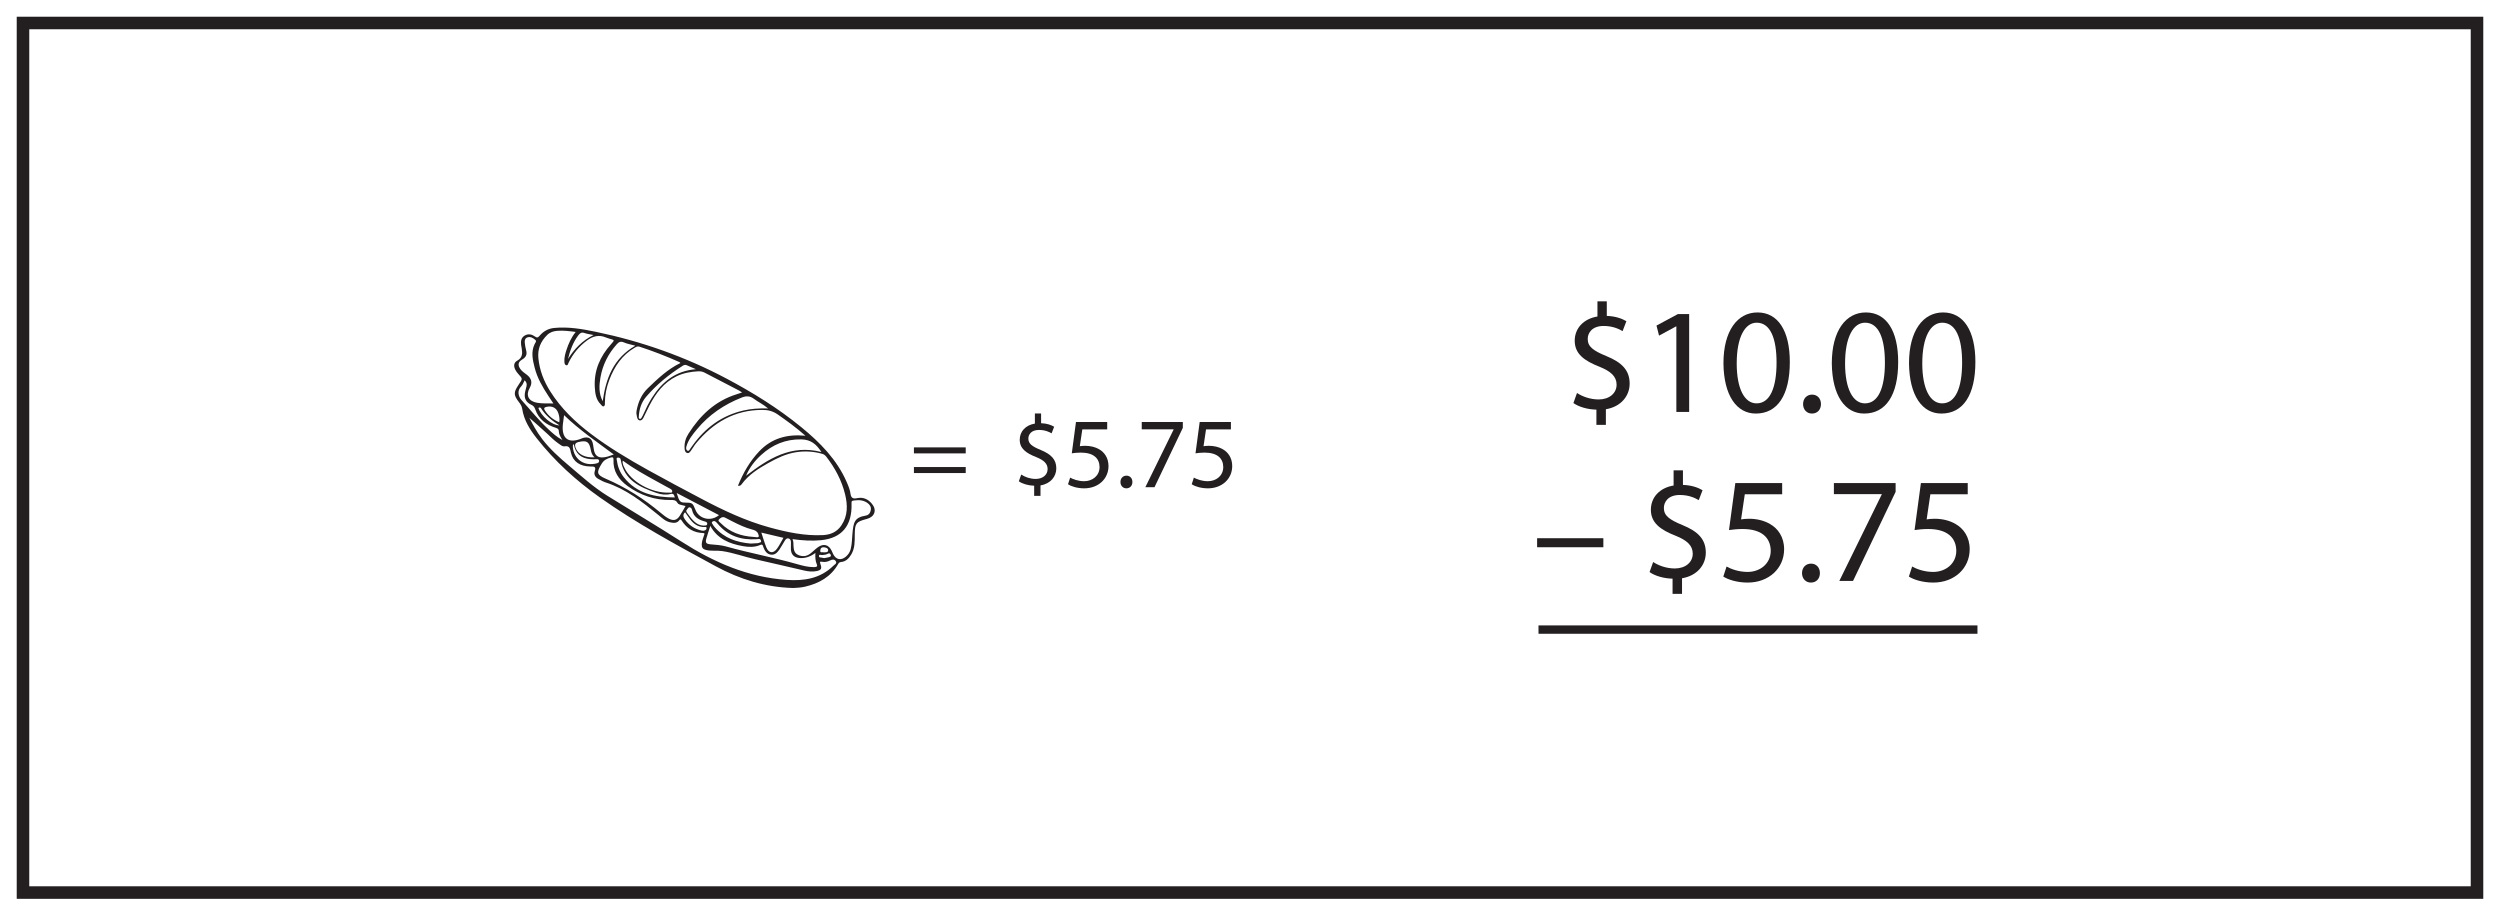 <?xml version="1.0" encoding="UTF-8"?>
<svg xmlns="http://www.w3.org/2000/svg" xmlns:xlink="http://www.w3.org/1999/xlink" width="598pt" height="219pt" viewBox="0 0 598 219" version="1.1">
<defs>
<g>
<symbol overflow="visible" id="glyph0-0">
<path style="stroke:none;" d="M 0 0 L 12 0 L 12 -16.797 L 0 -16.797 Z M 6 -9.484 L 1.922 -15.594 L 10.078 -15.594 Z M 6.719 -8.406 L 10.797 -14.516 L 10.797 -2.281 Z M 1.922 -1.203 L 6 -7.312 L 10.078 -1.203 Z M 1.203 -14.516 L 5.281 -8.406 L 1.203 -2.281 Z M 1.203 -14.516 "/>
</symbol>
<symbol overflow="visible" id="glyph0-1">
<path style="stroke:none;" d="M 13.344 -8.094 L 13.344 -9.531 L 0.953 -9.531 L 0.953 -8.094 Z M 13.344 -3.391 L 13.344 -4.828 L 0.953 -4.828 L 0.953 -3.391 Z M 13.344 -3.391 "/>
</symbol>
<symbol overflow="visible" id="glyph0-2">
<path style="stroke:none;" d=""/>
</symbol>
<symbol overflow="visible" id="glyph0-3">
<path style="stroke:none;" d="M 6.75 2.062 L 6.75 -0.438 C 9.219 -0.844 10.531 -2.609 10.531 -4.516 C 10.531 -6.641 9.281 -7.891 6.812 -8.906 C 4.734 -9.766 3.844 -10.391 3.844 -11.641 C 3.844 -12.594 4.531 -13.703 6.391 -13.703 C 7.922 -13.703 8.906 -13.172 9.406 -12.891 L 10.016 -14.469 C 9.312 -14.875 8.328 -15.266 6.891 -15.312 L 6.891 -17.641 L 5.406 -17.641 L 5.406 -15.219 C 3.188 -14.859 1.781 -13.344 1.781 -11.359 C 1.781 -9.266 3.281 -8.156 5.734 -7.203 C 7.516 -6.484 8.453 -5.656 8.453 -4.344 C 8.453 -2.969 7.297 -1.984 5.594 -1.984 C 4.25 -1.984 3 -2.453 2.141 -3.031 L 1.562 -1.422 C 2.406 -0.812 3.844 -0.391 5.234 -0.359 L 5.234 2.062 Z M 6.75 2.062 "/>
</symbol>
<symbol overflow="visible" id="glyph0-4">
<path style="stroke:none;" d="M 10.391 -15.594 L 2.922 -15.594 L 1.922 -8.109 C 2.5 -8.188 3.188 -8.281 4.078 -8.281 C 7.203 -8.281 8.547 -6.844 8.562 -4.828 C 8.562 -2.734 6.859 -1.438 4.875 -1.438 C 3.453 -1.438 2.188 -1.922 1.531 -2.297 L 1.016 -0.703 C 1.75 -0.219 3.188 0.266 4.891 0.266 C 8.281 0.266 10.703 -2.016 10.703 -5.062 C 10.703 -7.031 9.703 -8.375 8.469 -9.078 C 7.516 -9.641 6.312 -9.906 5.109 -9.906 C 4.531 -9.906 4.203 -9.859 3.844 -9.812 L 4.438 -13.828 L 10.391 -13.828 Z M 10.391 -15.594 "/>
</symbol>
<symbol overflow="visible" id="glyph0-5">
<path style="stroke:none;" d="M 2.656 0.266 C 3.547 0.266 4.109 -0.391 4.109 -1.25 C 4.109 -2.141 3.531 -2.766 2.688 -2.766 C 1.844 -2.766 1.25 -2.141 1.25 -1.25 C 1.25 -0.391 1.828 0.266 2.656 0.266 Z M 2.656 0.266 "/>
</symbol>
<symbol overflow="visible" id="glyph0-6">
<path style="stroke:none;" d="M 1.375 -15.594 L 1.375 -13.844 L 9 -13.844 L 9 -13.797 L 2.234 0 L 4.422 0 L 11.203 -14.203 L 11.203 -15.594 Z M 1.375 -15.594 "/>
</symbol>
<symbol overflow="visible" id="glyph1-0">
<path style="stroke:none;" d="M 0 0 L 18 0 L 18 -25.203 L 0 -25.203 Z M 9 -14.219 L 2.875 -23.406 L 15.125 -23.406 Z M 10.078 -12.594 L 16.203 -21.781 L 16.203 -3.422 Z M 2.875 -1.797 L 9 -10.984 L 15.125 -1.797 Z M 1.797 -21.781 L 7.922 -12.594 L 1.797 -3.422 Z M 1.797 -21.781 "/>
</symbol>
<symbol overflow="visible" id="glyph1-1">
<path style="stroke:none;" d="M 10.109 3.094 L 10.109 -0.641 C 13.828 -1.266 15.797 -3.922 15.797 -6.766 C 15.797 -9.969 13.938 -11.844 10.219 -13.359 C 7.094 -14.656 5.766 -15.594 5.766 -17.453 C 5.766 -18.906 6.797 -20.562 9.578 -20.562 C 11.875 -20.562 13.359 -19.766 14.109 -19.328 L 15.016 -21.703 C 13.969 -22.312 12.484 -22.891 10.328 -22.969 L 10.328 -26.453 L 8.094 -26.453 L 8.094 -22.828 C 4.781 -22.281 2.656 -20.016 2.656 -17.031 C 2.656 -13.891 4.938 -12.234 8.609 -10.797 C 11.266 -9.719 12.672 -8.5 12.672 -6.516 C 12.672 -4.469 10.938 -2.984 8.391 -2.984 C 6.375 -2.984 4.5 -3.672 3.203 -4.531 L 2.344 -2.125 C 3.594 -1.219 5.766 -0.578 7.844 -0.547 L 7.844 3.094 Z M 10.109 3.094 "/>
</symbol>
<symbol overflow="visible" id="glyph1-2">
<path style="stroke:none;" d="M 8.5 0 L 11.562 0 L 11.562 -23.406 L 8.859 -23.406 L 3.75 -20.656 L 4.359 -18.25 L 8.422 -20.453 L 8.5 -20.453 Z M 8.5 0 "/>
</symbol>
<symbol overflow="visible" id="glyph1-3">
<path style="stroke:none;" d="M 9.438 -23.797 C 4.688 -23.797 1.297 -19.469 1.297 -11.625 C 1.375 -3.891 4.469 0.391 9.031 0.391 C 14.219 0.391 17.172 -4 17.172 -11.953 C 17.172 -19.406 14.359 -23.797 9.438 -23.797 Z M 9.25 -21.344 C 12.531 -21.344 14 -17.562 14 -11.812 C 14 -5.828 12.453 -2.047 9.219 -2.047 C 6.344 -2.047 4.469 -5.516 4.469 -11.594 C 4.469 -17.969 6.484 -21.344 9.25 -21.344 Z M 9.25 -21.344 "/>
</symbol>
<symbol overflow="visible" id="glyph1-4">
<path style="stroke:none;" d="M 4 0.391 C 5.328 0.391 6.156 -0.578 6.156 -1.875 C 6.156 -3.203 5.297 -4.141 4.031 -4.141 C 2.766 -4.141 1.875 -3.203 1.875 -1.875 C 1.875 -0.578 2.734 0.391 4 0.391 Z M 4 0.391 "/>
</symbol>
<symbol overflow="visible" id="glyph1-5">
<path style="stroke:none;" d="M 1.078 -10.219 L 1.078 -8.062 L 16.922 -8.062 L 16.922 -10.219 Z M 1.078 -10.219 "/>
</symbol>
<symbol overflow="visible" id="glyph1-6">
<path style="stroke:none;" d=""/>
</symbol>
<symbol overflow="visible" id="glyph1-7">
<path style="stroke:none;" d="M 15.594 -23.406 L 4.391 -23.406 L 2.875 -12.172 C 3.75 -12.281 4.781 -12.422 6.125 -12.422 C 10.797 -12.422 12.812 -10.266 12.859 -7.234 C 12.859 -4.109 10.297 -2.156 7.312 -2.156 C 5.188 -2.156 3.281 -2.875 2.297 -3.453 L 1.516 -1.047 C 2.625 -0.328 4.781 0.391 7.344 0.391 C 12.422 0.391 16.062 -3.031 16.062 -7.594 C 16.062 -10.547 14.547 -12.562 12.703 -13.609 C 11.266 -14.469 9.469 -14.875 7.672 -14.875 C 6.797 -14.875 6.297 -14.797 5.766 -14.719 L 6.656 -20.734 L 15.594 -20.734 Z M 15.594 -23.406 "/>
</symbol>
<symbol overflow="visible" id="glyph1-8">
<path style="stroke:none;" d="M 2.047 -23.406 L 2.047 -20.766 L 13.5 -20.766 L 13.5 -20.703 L 3.344 0 L 6.625 0 L 16.812 -21.312 L 16.812 -23.406 Z M 2.047 -23.406 "/>
</symbol>
</g>
</defs>
<g id="surface1">
<rect x="0" y="0" width="598" height="219" style="fill:rgb(100%,100%,100%);fill-opacity:1;stroke:none;"/>
<path style=" stroke:none;fill-rule:nonzero;fill:rgb(100%,100%,100%);fill-opacity:1;" d="M 5.5 5.5 L 592.5 5.5 L 592.5 213.5 L 5.5 213.5 Z M 5.5 5.5 "/>
<path style=" stroke:none;fill-rule:nonzero;fill:rgb(13.73%,12.16%,12.549%);fill-opacity:1;" d="M 594 4 L 4 4 L 4 215 L 594 215 Z M 591 212 L 7 212 L 7 7 L 591 7 Z M 591 212 "/>
<path style=" stroke:none;fill-rule:nonzero;fill:rgb(13.73%,12.16%,12.549%);fill-opacity:1;" d="M 277.016 207.715 C 277.047 207.715 277.055 207.676 277.02 207.676 C 276.988 207.676 276.984 207.715 277.016 207.715 "/>
<path style=" stroke:none;fill-rule:evenodd;fill:rgb(13.73%,12.16%,12.549%);fill-opacity:1;" d="M 196.965 132.125 C 197.445 132.102 198.082 132.191 198.098 131.633 C 198.113 131.102 197.523 130.938 197.016 130.906 C 196.492 130.879 196.258 131.152 196.211 131.652 C 196.141 132.391 196.73 131.984 196.965 132.125 M 197.238 133.496 C 197.543 133.434 197.93 133.375 198.305 133.273 C 198.602 133.199 198.891 133.07 198.695 132.672 C 198.539 132.352 198.309 132.281 197.98 132.469 C 197.574 132.703 197.113 132.711 196.66 132.77 C 196.395 132.805 195.91 132.477 195.898 133.023 C 195.891 133.465 196.402 133.301 196.676 133.418 C 196.816 133.48 196.992 133.465 197.238 133.496 M 128.781 97.582 C 129.438 99.531 132 101.746 133.836 101.754 C 132.062 100.68 130.496 99.398 129.398 97.629 C 129.281 97.438 129.004 97.434 128.781 97.582 M 163.871 122.539 C 163.238 123.098 163.445 123.68 163.805 124.207 C 164.801 125.664 166.18 126.559 167.902 126.93 C 168.172 126.992 168.414 126.969 168.656 126.855 C 168.887 126.75 169.008 126.551 169.008 126.316 C 169.008 125.938 168.691 126.059 168.504 126.062 C 166.996 126.098 165.926 125.34 165.066 124.199 C 164.66 123.66 164.277 123.102 163.871 122.539 M 168.289 125.723 C 168.562 125.66 169.109 125.844 169.168 125.324 C 169.223 124.852 168.738 124.773 168.355 124.664 C 167.004 124.277 165.934 123.578 165.57 122.105 C 165.492 121.793 165.383 121.43 165.027 121.355 C 164.633 121.273 164.516 121.688 164.305 121.914 C 164.004 122.246 164.238 122.531 164.43 122.785 C 164.969 123.516 165.492 124.262 166.191 124.859 C 166.773 125.359 167.418 125.707 168.289 125.723 M 137.246 106.207 C 136.953 106.445 137.012 106.738 137.035 107.02 C 137.289 109.688 139.465 111.379 142.129 110.953 C 142.621 110.875 143.375 110.805 143.309 110.207 C 143.25 109.672 142.535 109.859 142.07 109.863 C 141.781 109.863 141.488 109.844 141.199 109.82 C 138.941 109.645 137.598 108.43 137.246 106.207 M 133.777 101.008 C 133.922 100.191 133.766 99.52 133.562 98.875 C 133.16 97.602 132.137 97.039 130.832 97.297 C 130.238 97.414 129.957 97.609 130.383 98.242 C 131.215 99.496 132.305 100.406 133.777 101.008 M 135.863 85.871 C 137.371 83.48 139.234 81.48 141.984 80.137 C 141.09 79.949 140.402 79.875 139.773 79.648 C 139.113 79.418 138.738 79.68 138.375 80.152 C 137.074 81.848 136.367 83.805 135.863 85.871 M 142.227 109.387 C 141.535 108.805 141.434 108.16 141.305 107.531 C 140.934 105.684 140.371 105.305 138.543 105.695 C 137.578 105.898 137.367 106.289 137.727 107.215 C 138.293 108.684 139.945 109.531 142.227 109.387 M 179.555 130.02 C 180.105 129.992 180.656 129.973 181.207 129.93 C 181.367 129.918 181.52 129.844 181.676 129.801 C 181.895 129.742 182.145 129.703 182.039 129.375 C 181.969 129.156 181.879 128.93 181.598 128.93 C 181.371 128.93 181.145 128.969 180.918 128.984 C 177.25 129.211 174.074 128.191 171.664 125.273 C 171.539 125.125 171.41 124.977 171.266 124.848 C 170.992 124.594 170.664 124.562 170.387 124.797 C 170.102 125.035 170.395 125.27 170.504 125.477 C 170.617 125.707 170.789 125.91 170.957 126.105 C 173.223 128.73 176.223 129.734 179.555 130.02 M 187.398 128.648 C 185.594 128.223 183.906 127.824 182.113 127.398 C 182.539 128.672 182.859 129.824 183.305 130.926 C 183.879 132.348 184.965 132.484 185.867 131.238 C 186.438 130.457 186.863 129.57 187.398 128.648 M 161.406 118.992 C 161.258 118.375 161.148 117.973 160.375 118.168 C 159.25 118.453 158.098 118.285 157.02 117.91 C 153.004 116.516 149.219 114.848 148.473 109.93 C 148.422 109.582 148.07 109.395 147.719 109.469 C 147.34 109.555 147.52 109.91 147.547 110.121 C 147.742 111.594 148.277 112.957 149.191 114.121 C 152.297 118.09 156.648 118.949 161.406 118.992 M 171.988 123.219 C 168.641 121.469 165.312 119.727 161.863 117.926 C 162.492 120 162.676 120.199 163.855 120.219 C 165.617 120.246 165.68 120.289 166.34 121.93 C 167.234 124.168 170.023 124.824 171.988 123.219 M 125.488 90.969 C 125.215 91.469 125.047 92.035 124.684 92.402 C 123.625 93.461 123.969 94.848 124.781 95.738 C 126.91 98.066 128.871 100.551 131.195 102.699 C 132.156 103.586 133.117 104.496 134.531 105.262 C 134.043 104.465 133.691 103.871 133.676 103.199 C 133.664 102.633 133.453 102.496 132.922 102.328 C 130.648 101.617 128.855 100.277 128.047 97.949 C 127.855 97.402 127.641 97.086 127.121 96.844 C 125.73 96.195 125.273 95.16 125.625 93.664 C 125.719 93.254 125.82 92.844 125.93 92.438 C 126.078 91.887 125.973 91.414 125.488 90.969 M 180.172 128.426 C 180.363 128.441 180.562 128.441 180.754 128.48 C 181.559 128.637 181.641 128.352 181.344 127.664 C 181.07 127.035 180.543 126.82 179.984 126.68 C 178.301 126.254 176.754 125.508 175.219 124.734 C 174.641 124.441 174.062 124.145 173.488 123.836 C 172.816 123.469 172.293 123.898 171.945 124.297 C 171.668 124.621 172.207 124.941 172.449 125.188 C 174.578 127.316 177.223 128.242 180.172 128.426 M 166.465 88.312 C 165.727 87.992 164.984 87.68 164.25 87.355 C 163.918 87.211 163.633 87.293 163.336 87.477 C 160.035 89.551 157.039 91.996 154.512 94.965 C 153.395 96.281 152.895 97.914 152.797 99.648 C 152.785 99.832 152.742 100.066 152.957 100.164 C 153.234 100.285 153.383 100.059 153.492 99.867 C 153.676 99.559 153.84 99.242 153.98 98.914 C 154.543 97.633 155.164 96.387 155.91 95.203 C 158.371 91.301 161.656 88.691 166.465 88.312 M 148.941 110.168 C 148.84 110.887 149.117 111.352 149.324 111.812 C 150.832 115.203 155.844 118.008 160.059 117.828 C 160.316 117.82 160.715 117.992 160.797 117.582 C 160.863 117.254 160.562 117.051 160.312 116.91 C 159.27 116.32 158.211 115.758 157.16 115.18 C 154.379 113.652 151.598 112.117 148.941 110.168 M 134.926 99.305 C 134.812 100.16 134.707 100.832 134.637 101.504 C 134.285 104.91 135.965 106.176 139.113 104.895 C 139.203 104.855 139.289 104.805 139.383 104.777 C 140.805 104.352 141.645 104.895 141.867 106.375 C 141.934 106.824 141.988 107.277 142.082 107.723 C 142.332 108.918 143.016 109.484 144.195 109.414 C 145.059 109.363 145.867 109.07 146.816 108.711 C 142.727 105.66 138.613 102.867 134.926 99.305 M 144.172 95.969 C 144.922 90.512 146.73 85.695 151.977 82.691 C 150.898 82.395 150.02 82.254 149.23 81.906 C 148.488 81.582 148.035 81.785 147.551 82.324 C 145.48 84.629 144.137 87.289 143.617 90.348 C 143.293 92.254 143.207 94.148 144.172 95.969 M 196.48 108.125 C 195.297 106.258 193.93 105.148 191.703 105.102 C 187.941 105.023 184.801 106.336 182.07 108.828 C 180.523 110.234 179.273 111.848 178.461 113.797 C 183.77 109.73 189.207 106.254 196.48 108.125 M 132.367 96.504 C 131.906 95.812 131.551 95.281 131.195 94.742 C 129.797 92.617 128.516 90.43 127.887 87.941 C 127.414 86.082 126.977 84.191 127.875 82.32 C 128.035 81.984 128.441 81.629 128.031 81.285 C 127.508 80.848 126.898 80.453 126.16 80.703 C 125.609 80.887 125.473 81.391 125.52 81.898 C 125.582 82.539 125.684 83.191 125.855 83.812 C 126.141 84.832 125.77 85.477 124.898 86 C 123.91 86.594 123.805 87.328 124.48 88.289 C 124.898 88.887 125.535 89.246 126.09 89.695 C 127.184 90.586 127.383 91.594 126.703 92.793 C 125.695 94.566 126.434 95.996 128.484 96.344 C 129.715 96.551 130.941 96.492 132.367 96.504 M 183.719 97.699 C 182.559 96.691 181.363 96.168 180.344 95.402 C 179.391 94.684 178.512 94.672 177.445 95.086 C 173.219 96.746 169.574 99.215 166.676 102.727 C 165.66 103.957 164.645 105.199 164.195 106.77 C 164.082 107.152 164.066 107.637 164.469 107.812 C 164.836 107.973 164.965 107.5 165.16 107.266 C 165.344 107.039 165.492 106.785 165.668 106.547 C 168.723 102.312 172.676 99.375 177.828 98.191 C 179.691 97.762 181.586 97.641 183.719 97.699 M 163.984 121.039 C 162.484 120.672 162.262 120.664 162.035 120.266 C 161.656 119.594 161.102 119.59 160.461 119.598 C 156.617 119.656 153.152 118.473 150.078 116.23 C 147.988 114.707 146.609 112.707 146.746 109.965 C 146.777 109.359 146.523 109.316 146.055 109.453 C 145.191 109.711 144.492 110 143.934 110.902 C 142.652 112.977 142.668 113.555 144.898 114.512 C 149.688 116.574 154.039 119.324 158.027 122.664 C 158.652 123.188 159.277 123.707 160.012 124.074 C 161.094 124.617 161.863 124.461 162.547 123.461 C 163.074 122.688 163.508 121.852 163.984 121.039 M 195.043 132.262 C 193.832 133.16 192.609 133.598 191.227 133.48 C 189.898 133.367 189.172 132.578 189.18 131.254 C 189.184 130.766 189.191 130.277 189.195 129.789 C 189.195 129.34 189.105 128.914 188.598 128.801 C 188.129 128.695 187.895 129.055 187.688 129.391 C 187.262 130.082 186.879 130.801 186.422 131.469 C 185.93 132.188 185.305 132.824 184.344 132.664 C 183.422 132.512 182.953 131.781 182.625 130.961 C 182.59 130.875 182.562 130.781 182.539 130.684 C 182.434 130.309 182.281 130.16 181.848 130.352 C 180.516 130.938 179.098 130.883 177.723 130.641 C 174.539 130.078 171.648 128.953 169.906 125.801 C 169.559 126.891 169.246 127.812 168.977 128.746 C 168.668 129.82 168.871 130.098 169.961 130.203 C 171.188 130.316 172.426 130.367 173.625 130.703 C 179.242 132.277 184.988 133.32 190.602 134.922 C 191.941 135.305 193.293 135.668 194.707 135.656 C 195.105 135.652 195.648 135.602 195.402 135.043 C 195.023 134.184 194.992 133.309 195.043 132.262 M 189.566 128.965 C 189.848 129.57 189.77 130.09 189.805 130.598 C 189.871 131.461 189.965 132.289 190.895 132.723 C 191.906 133.191 192.867 133.121 193.75 132.477 C 194.406 131.996 194.965 131.387 195.625 130.914 C 196.984 129.93 198.262 130.281 198.957 131.789 C 199.066 132.023 199.16 132.266 199.273 132.5 C 199.941 133.895 201.188 134.148 202.359 133.133 C 202.918 132.652 203.297 132.066 203.484 131.348 C 203.781 130.207 203.793 129.039 203.887 127.871 C 204.125 124.941 204.367 123.773 207.086 123.332 C 207.844 123.207 208.184 122.641 208.301 121.969 C 208.418 121.262 208.055 120.699 207.488 120.305 C 206.535 119.637 205.5 119.559 204.34 119.711 C 203.715 119.789 203.668 119.852 203.688 120.406 C 203.867 125.84 201.293 128.699 196.465 129.207 C 194.203 129.445 191.984 129.277 189.566 128.965 M 126.617 99.926 C 127.27 101.195 128.312 103.238 129.734 105.078 C 131.59 107.469 133.812 109.461 136.109 111.395 C 139.07 113.891 141.938 116.512 145.242 118.566 C 151.152 122.242 157.141 125.793 163 129.547 C 170.719 134.492 178.879 138.074 188.172 138.711 C 192.383 139 196.215 138.391 199.352 135.324 C 199.645 135.035 200.25 134.777 199.934 134.258 C 199.625 133.75 199.102 133.777 198.559 134.062 C 197.977 134.367 197.312 134.512 196.664 134.379 C 196 134.242 196.109 134.531 196.254 134.938 C 196.633 135.984 196.453 136.352 195.391 136.59 C 194.387 136.816 193.375 136.699 192.391 136.477 C 188.5 135.598 184.625 134.648 180.73 133.789 C 178.039 133.191 175.445 132.215 172.707 131.812 C 171.441 131.633 170.168 131.859 168.91 131.562 C 168.125 131.375 167.824 130.977 167.855 130.199 C 167.887 129.43 168.172 128.746 168.406 128.039 C 168.477 127.844 168.688 127.516 168.195 127.504 C 165.93 127.445 164.242 126.395 163.051 124.504 C 162.867 124.215 162.719 124.125 162.48 124.445 C 161.918 125.199 161.164 125.117 160.363 124.957 C 159.18 124.719 158.367 123.902 157.488 123.188 C 153.625 120.043 149.727 116.953 144.871 115.398 C 144.289 115.215 143.754 114.883 143.203 114.602 C 142.41 114.203 141.992 113.543 142.27 112.684 C 142.648 111.523 142.02 111.594 141.211 111.586 C 138.734 111.562 137.094 110.438 136.582 108.355 C 136.355 107.453 136.395 106.547 135.004 106.758 C 134.48 106.836 133.938 106.328 133.457 105.992 C 132.516 105.34 131.73 104.508 130.891 103.738 C 129.285 102.258 127.637 100.828 126.617 99.926 M 162.758 86.836 C 162.645 86.73 162.586 86.641 162.504 86.602 C 159.387 85.223 156.215 83.973 152.969 82.926 C 152.477 82.766 152.164 82.973 151.801 83.184 C 148.781 84.941 146.984 87.648 145.758 90.836 C 145.074 92.617 144.699 94.438 144.691 96.348 C 144.688 96.637 144.754 97.086 144.379 97.195 C 144.082 97.281 143.902 96.918 143.695 96.719 C 142.562 95.605 142.367 94.145 142.277 92.676 C 142.031 88.637 143.535 85.242 146.195 82.293 C 147.051 81.344 147.047 81.348 145.758 81.008 C 145.477 80.934 145.199 80.84 144.934 80.723 C 143.254 80 141.785 80.41 140.379 81.465 C 138.492 82.883 137.031 84.629 136.008 86.754 C 135.887 87.004 135.836 87.488 135.41 87.359 C 135.09 87.262 135.027 86.883 135.004 86.535 C 134.941 85.574 135.191 84.668 135.48 83.766 C 135.973 82.227 136.621 80.758 137.703 79.402 C 136.148 79.195 134.766 79.023 133.371 79.129 C 132.453 79.195 131.602 79.426 130.895 80.117 C 129.309 81.672 128.551 83.488 128.785 85.738 C 129.082 88.613 130.09 91.203 131.629 93.633 C 134.195 97.688 137.586 100.949 141.375 103.809 C 145.652 107.039 150.246 109.781 154.938 112.395 C 159.168 114.75 163.445 117.008 167.723 119.273 C 172.957 122.047 178.297 124.574 184.02 126.145 C 188.219 127.297 192.488 128.223 196.895 127.996 C 198.645 127.902 200.152 127.281 201.219 125.734 C 202.844 123.375 202.77 120.805 202.145 118.238 C 201.34 114.914 199.734 111.941 197.645 109.238 C 197.395 108.918 197.09 108.676 196.707 108.566 C 194.648 107.98 192.559 107.844 190.441 108.168 C 188.023 108.539 185.863 109.59 183.766 110.762 C 181.375 112.098 179.074 113.559 177.41 115.816 C 177.242 116.047 177.043 116.281 176.516 116.191 C 177.758 113.121 179.355 110.336 181.605 107.961 C 184.539 104.859 188.234 103.801 192.656 104.227 C 190.434 102.258 188.266 100.695 186.059 99.156 C 184.883 98.34 183.773 98.051 182.379 98.051 C 175.715 98.047 170.613 101.066 166.484 106.047 C 166.031 106.594 165.707 107.25 165.27 107.809 C 165.047 108.094 164.797 108.516 164.324 108.336 C 163.871 108.164 163.797 107.746 163.758 107.301 C 163.652 106.012 163.992 104.828 164.664 103.77 C 167.461 99.359 171.066 95.918 176.18 94.316 C 176.586 94.191 176.988 94.047 177.5 93.879 C 177.199 93.68 177.02 93.539 176.824 93.438 C 174.059 92 171.293 90.562 168.527 89.129 C 168.051 88.883 167.535 88.789 167.016 88.816 C 165.219 88.914 163.469 89.215 161.828 90.012 C 158.773 91.492 156.879 94.055 155.363 96.957 C 154.852 97.938 154.414 98.953 153.906 99.934 C 153.73 100.273 153.445 100.633 153 100.555 C 152.555 100.477 152.453 100.078 152.355 99.676 C 152.238 99.191 152.184 98.703 152.273 98.223 C 152.656 96.168 153.449 94.312 154.992 92.836 C 157.363 90.566 159.727 88.293 162.758 86.836 M 189.723 140.648 C 183.117 140.477 176.98 138.586 171.223 135.461 C 161.762 130.332 152.285 125.203 143.488 118.988 C 137.816 114.98 132.672 110.297 128.355 104.801 C 126.727 102.727 125.316 100.492 124.914 97.793 C 124.82 97.156 124.492 96.656 124.105 96.156 C 122.844 94.527 122.836 93.836 123.984 92.141 C 124.039 92.059 124.086 91.973 124.141 91.891 C 125.035 90.59 125.023 90.602 124.016 89.496 C 123.711 89.164 123.426 88.789 123.234 88.387 C 122.844 87.566 122.863 86.742 123.738 86.262 C 124.961 85.594 124.992 84.559 124.809 83.406 C 124.75 83.055 124.664 82.707 124.633 82.355 C 124.555 81.492 124.727 80.707 125.539 80.25 C 126.363 79.781 127.203 79.957 127.922 80.469 C 128.422 80.828 128.652 80.809 129.07 80.32 C 129.973 79.254 131.105 78.59 132.578 78.445 C 135.969 78.113 139.266 78.695 142.543 79.375 C 153.477 81.641 163.918 85.332 173.785 90.559 C 180.086 93.898 186.148 97.664 191.672 102.18 C 196.145 105.84 200.215 109.938 202.57 115.395 C 202.957 116.289 203.328 117.199 203.453 118.164 C 203.578 119.129 204.098 119.355 204.938 119.172 C 206.438 118.836 207.625 119.371 208.566 120.508 C 209.781 121.969 209.258 123.598 207.43 124.105 C 207.367 124.125 207.305 124.137 207.242 124.156 C 204.789 124.812 204.488 125.18 204.461 127.785 C 204.441 129.445 204.531 131.105 203.625 132.621 C 203.047 133.586 202.332 134.332 201.148 134.441 C 200.805 134.473 200.645 134.645 200.484 134.918 C 198.738 137.988 195.938 139.535 192.617 140.32 C 191.664 140.547 190.695 140.621 189.723 140.648 "/>
<g style="fill:rgb(13.73%,12.16%,12.549%);fill-opacity:1;">
  <use xlink:href="#glyph0-1" x="217.658" y="116.544"/>
  <use xlink:href="#glyph0-2" x="231.962" y="116.544"/>
  <use xlink:href="#glyph0-2" x="237.05" y="116.544"/>
  <use xlink:href="#glyph0-3" x="242.138" y="116.544"/>
  <use xlink:href="#glyph0-4" x="254.45" y="116.544"/>
  <use xlink:href="#glyph0-5" x="266.762" y="116.544"/>
  <use xlink:href="#glyph0-6" x="271.73" y="116.544"/>
  <use xlink:href="#glyph0-4" x="284.042" y="116.544"/>
</g>
<g style="fill:rgb(13.73%,12.16%,12.549%);fill-opacity:1;">
  <use xlink:href="#glyph1-1" x="374.016" y="98.533"/>
  <use xlink:href="#glyph1-2" x="392.484" y="98.533"/>
  <use xlink:href="#glyph1-3" x="410.952" y="98.533"/>
  <use xlink:href="#glyph1-4" x="429.42" y="98.533"/>
  <use xlink:href="#glyph1-3" x="436.872" y="98.533"/>
  <use xlink:href="#glyph1-3" x="455.34" y="98.533"/>
</g>
<g style="fill:rgb(13.73%,12.16%,12.549%);fill-opacity:1;">
  <use xlink:href="#glyph1-5" x="366.6" y="138.961"/>
  <use xlink:href="#glyph1-6" x="384.6" y="138.961"/>
  <use xlink:href="#glyph1-1" x="392.232" y="138.961"/>
  <use xlink:href="#glyph1-7" x="410.7" y="138.961"/>
  <use xlink:href="#glyph1-4" x="429.168" y="138.961"/>
  <use xlink:href="#glyph1-8" x="436.62" y="138.961"/>
  <use xlink:href="#glyph1-7" x="455.088" y="138.961"/>
</g>
<path style="fill:none;stroke-width:2;stroke-linecap:butt;stroke-linejoin:miter;stroke:rgb(13.73%,12.16%,12.549%);stroke-opacity:1;stroke-miterlimit:10;" d="M -0.001 0.001 L -105.001 0.001 " transform="matrix(1,0,0,-1,473.009,150.599)"/>
</g>
</svg>
